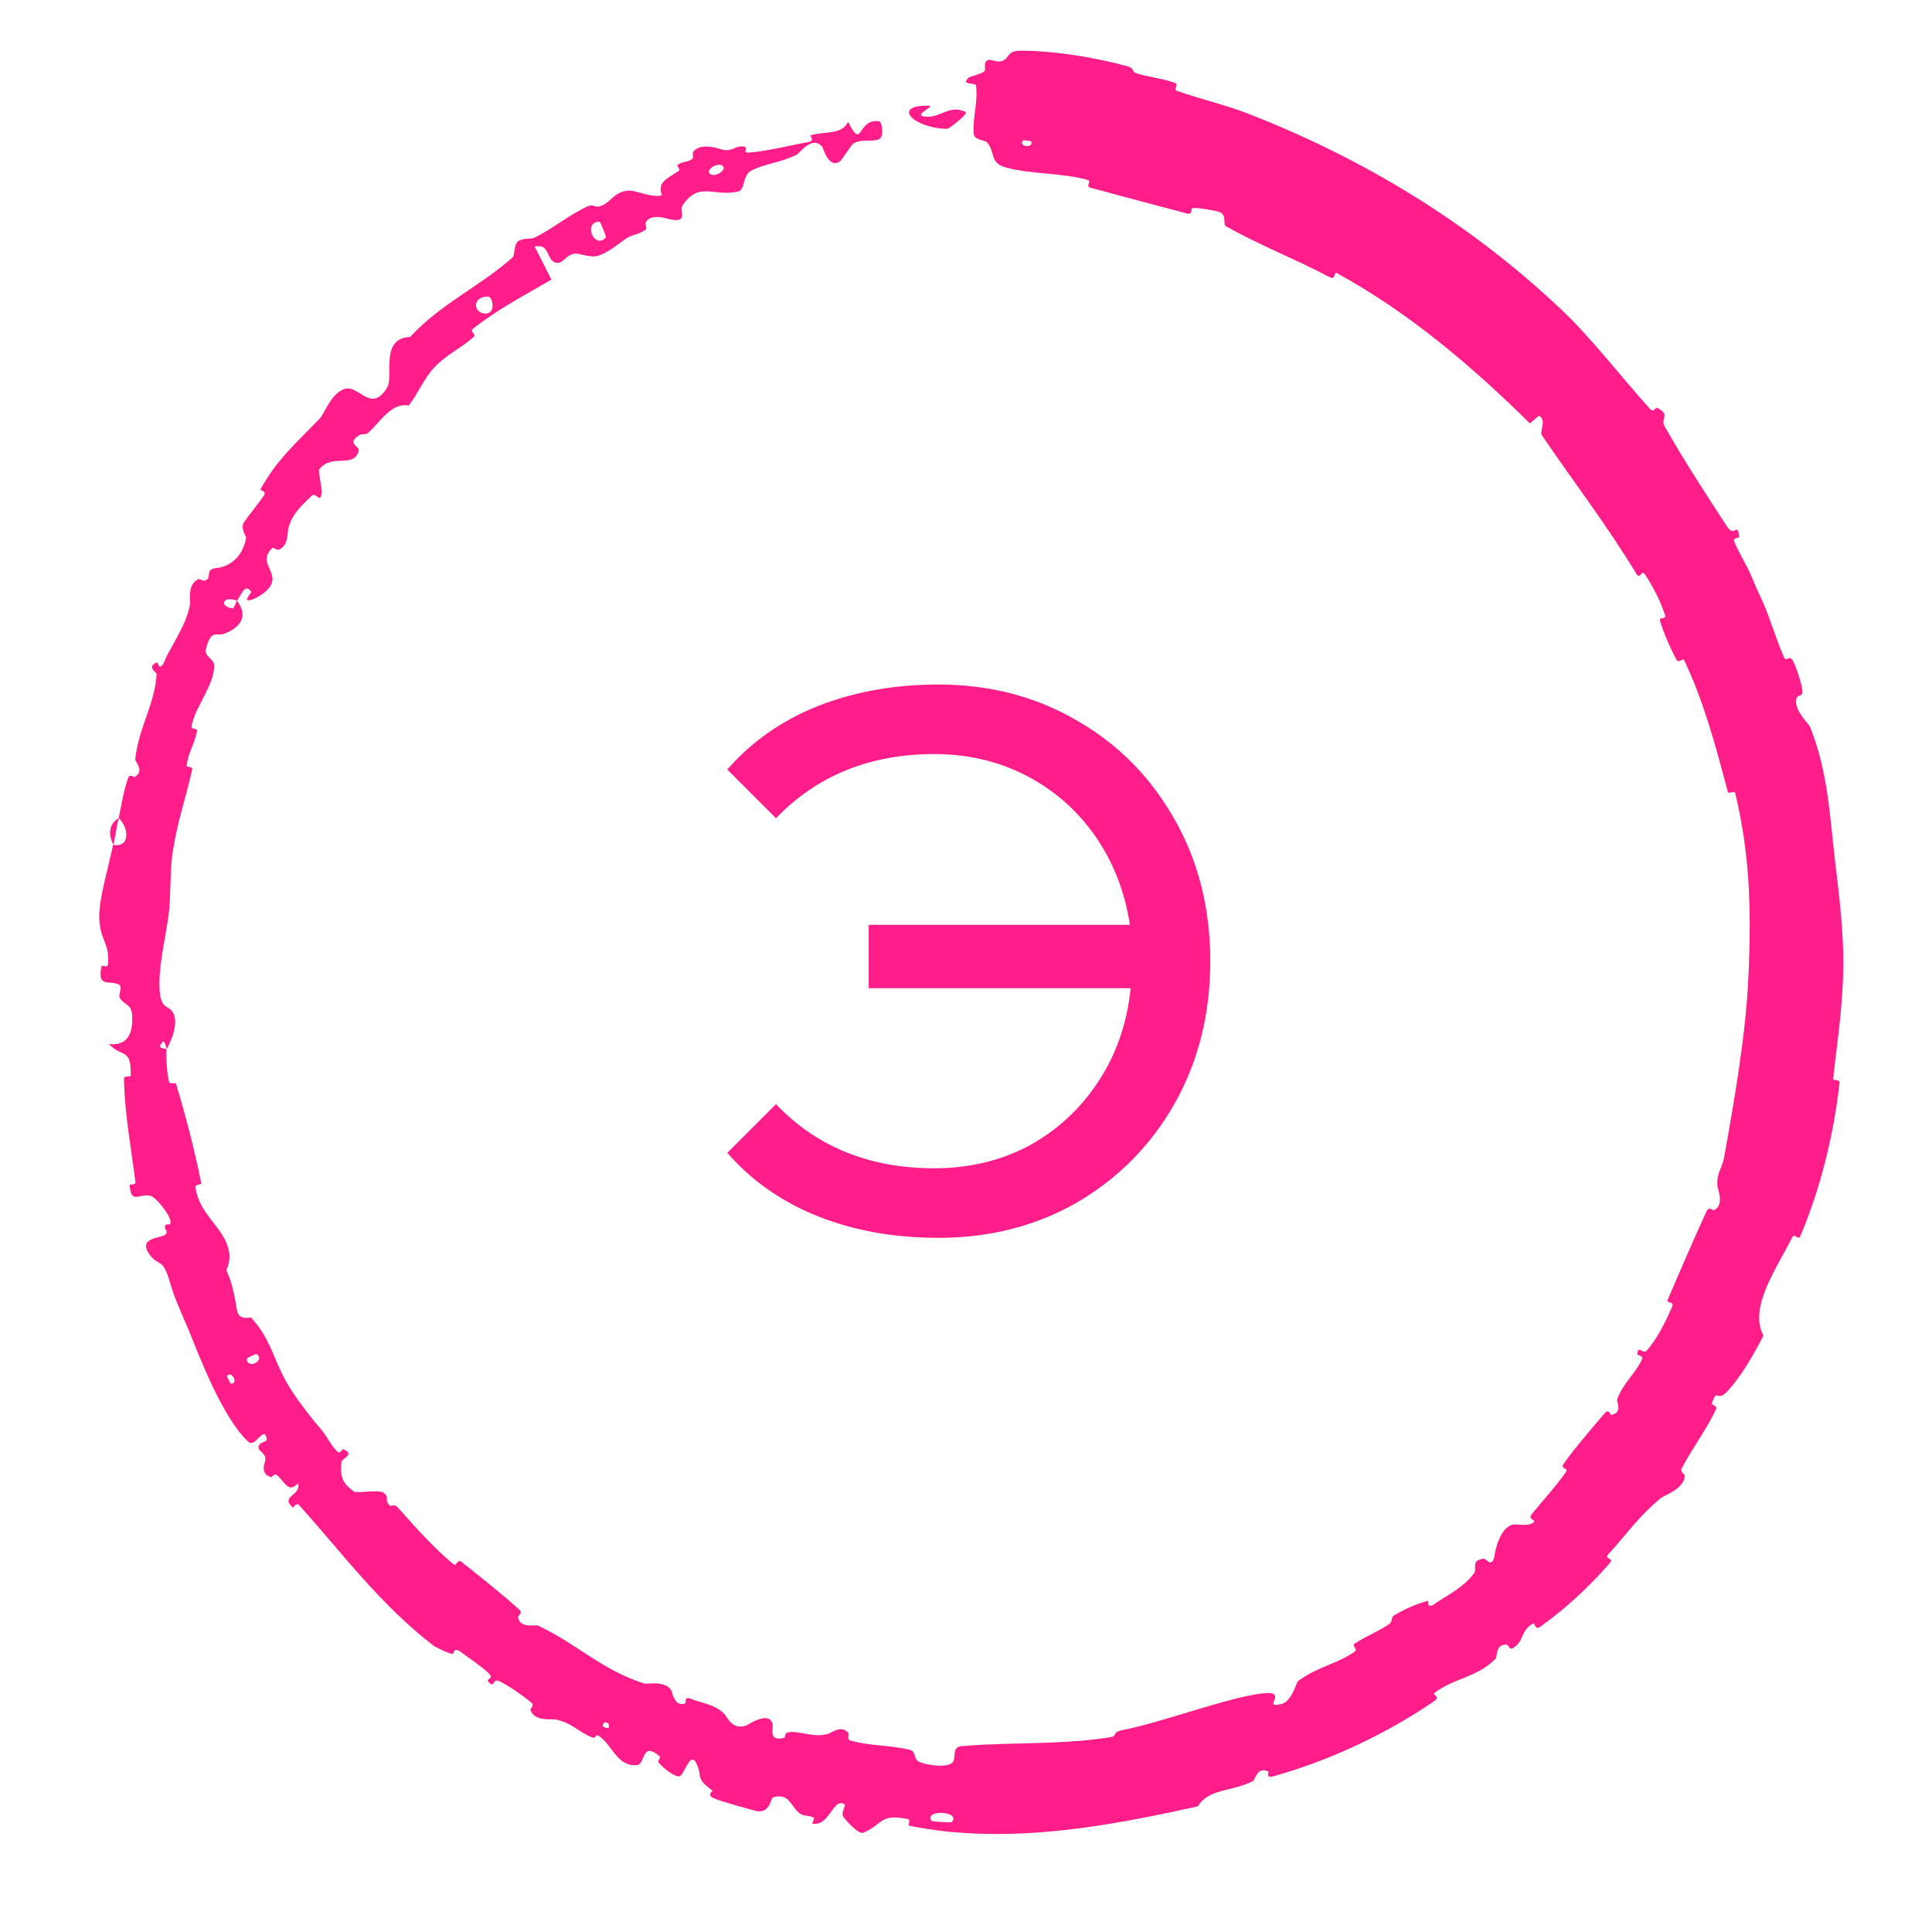<svg width="80" height="80" viewBox="0 0 80 80" fill="none" xmlns="http://www.w3.org/2000/svg">
<path d="M42.886 2.115C44.114 2.18 45.539 2.432 46.639 2.732C47.042 2.84 46.806 2.959 47.081 3.043C47.614 3.208 48.144 3.24 48.663 3.439C48.835 3.505 48.556 3.698 48.736 3.762C49.72 4.113 50.683 4.32 51.668 4.701C56.5 6.58 60.889 9.258 64.651 12.819C65.898 13.993 67.155 15.645 68.333 16.942C68.471 17.093 68.566 16.862 68.605 16.879C69.208 17.185 68.731 17.305 68.93 17.655C69.716 19.05 70.667 20.508 71.5 21.781C71.853 22.324 71.915 21.543 72.022 22.234C72.029 22.282 71.745 22.253 71.809 22.42C71.956 22.798 72.345 23.451 72.467 23.738C72.701 24.291 72.744 24.379 72.98 24.894C73.299 25.601 73.546 26.49 73.887 27.247C73.96 27.409 74.103 27.104 74.24 27.357C74.379 27.608 74.608 28.326 74.632 28.586C74.657 28.845 74.444 28.801 74.416 28.857C74.183 29.315 74.911 29.989 74.952 30.098C75.709 32.005 75.761 33.796 75.989 35.676C76.162 37.099 76.341 38.623 76.328 40C76.328 40.011 76.328 40.023 76.328 40.034C76.306 41.683 76.085 43.054 75.909 44.637C75.89 44.804 76.196 44.645 76.172 44.85C75.916 47.029 75.399 49.172 74.547 51.184C74.461 51.384 74.312 51.041 74.212 51.236C73.615 52.447 72.384 54.139 73.022 55.306C72.605 56.109 72.059 57.069 71.473 57.662C71.095 58.043 71.11 57.474 70.894 58.078C70.844 58.214 71.142 58.174 71.051 58.369C70.663 59.194 70.061 59.984 69.644 60.789C69.559 60.953 69.761 61.036 69.762 61.101C69.759 61.642 68.907 61.924 68.782 62.023C67.829 62.807 67.352 63.539 66.593 64.362C66.416 64.552 66.834 64.52 66.67 64.71C65.814 65.695 64.82 66.622 63.775 67.361C63.543 67.525 63.58 67.171 63.461 67.239C62.94 67.537 63.131 67.974 62.623 68.257C62.516 68.316 62.44 68.112 62.408 68.108C61.92 68.039 61.998 68.618 61.934 68.682C61.133 69.483 60.242 69.46 59.393 70.102C59.29 70.179 59.676 70.244 59.377 70.448C57.382 71.812 55.035 72.907 52.736 73.55C52.379 73.65 52.556 73.372 52.525 73.358C52.041 73.133 51.989 73.691 51.88 73.75C51.025 74.198 50.061 74.041 49.601 74.798C46.43 75.496 43.228 76.105 40.001 75.904L39.406 75.859C38.815 75.802 38.232 75.717 37.647 75.598C37.597 75.588 37.703 75.344 37.604 75.325C36.413 75.094 36.622 75.499 35.758 75.886C35.537 75.982 34.998 75.329 34.953 75.278C34.781 75.096 35.035 74.755 34.975 74.716C34.48 74.403 34.375 75.641 33.633 75.513C33.613 75.504 33.747 75.3 33.69 75.267C33.511 75.163 33.306 75.217 33.135 75.104C32.744 74.841 32.721 74.226 32.008 74.422C31.917 74.448 31.882 75.163 31.241 74.972C30.986 74.899 29.843 74.597 29.543 74.453C29.242 74.314 29.524 74.164 29.504 74.147C28.754 73.599 29.11 73.58 28.839 73.025C28.576 72.469 28.345 73.5 28.137 73.552C27.928 73.604 27.407 73.147 27.293 73.01C27.178 72.874 27.411 72.81 27.3 72.715C26.564 72.083 26.729 73.049 26.382 73.089C25.553 73.174 25.342 72.225 24.788 71.876C24.637 71.781 24.691 72.004 24.54 71.949C23.942 71.728 23.718 71.341 22.983 71.195C22.863 71.173 22.119 71.295 21.966 70.805C21.945 70.735 22.173 70.644 21.964 70.47C21.652 70.211 21.063 69.795 20.669 69.612C20.377 69.478 20.505 69.946 20.225 69.641C20.102 69.505 20.479 69.532 20.24 69.29C20.001 69.05 19.306 68.569 19.045 68.38C18.783 68.194 18.779 68.493 18.748 68.49C18.564 68.472 17.997 68.183 17.954 68.147C15.734 66.436 14.197 64.336 12.399 62.339C12.259 62.181 12.148 62.45 12.124 62.429C11.585 61.925 12.474 61.95 12.345 61.416C11.979 61.792 11.868 61.501 11.519 61.126C11.351 60.947 11.268 61.171 11.238 61.167C10.774 61.052 10.945 60.61 10.974 60.511C11.077 60.143 10.641 60.127 10.712 59.879C10.784 59.634 11.233 59.778 10.962 59.382C10.732 59.372 10.528 59.944 10.256 59.678C9.202 58.673 8.253 56.163 7.833 55.123C7.394 54.087 7.228 53.759 7.045 53.128C6.729 51.982 6.55 52.513 6.143 51.871C5.744 51.22 6.703 51.278 6.85 51.117C6.998 50.96 6.777 50.916 6.837 50.762C6.898 50.609 7.105 50.829 7.052 50.535C6.997 50.243 6.443 49.565 6.224 49.513C5.757 49.408 5.425 49.89 5.366 49.065C5.364 49.018 5.627 49.104 5.606 48.927C5.427 47.526 5.159 46.091 5.134 44.691C5.131 44.499 5.41 44.633 5.412 44.523C5.439 43.361 5.055 43.82 4.508 43.229C5.167 43.311 5.521 42.931 5.472 42.067C5.445 41.545 5.169 41.652 4.956 41.319C4.892 41.219 5.075 40.842 4.941 40.777C4.504 40.562 4.017 40.928 4.205 40V39.999C4.208 39.985 4.24 39.991 4.28 40C4.333 40.011 4.402 40.026 4.439 40L4.457 39.98C4.462 39.971 4.465 39.96 4.467 39.947C4.568 39.048 4.115 38.934 4.109 37.949C4.105 37.172 4.509 35.838 4.68 34.987C5.396 35.104 5.349 34.291 4.915 33.875C5.031 33.323 5.121 32.722 5.309 32.204C5.373 32.027 5.552 32.194 5.579 32.176C6.006 31.907 5.589 31.56 5.6 31.437C5.74 30.11 6.407 29.2 6.488 27.902C6.491 27.857 6.04 27.613 6.505 27.424C6.536 27.413 6.606 27.881 6.831 27.335C7.057 26.785 7.728 25.872 7.863 25.037C7.894 24.836 7.744 24.199 8.214 23.982C8.277 23.954 8.38 24.07 8.486 24.038C8.827 23.934 8.437 23.578 8.957 23.523C9.478 23.468 10.04 23.108 10.193 22.265C10.199 22.238 9.95 21.865 10.091 21.648C10.314 21.304 10.699 20.861 10.935 20.507C11.048 20.337 10.766 20.304 10.782 20.271C11.448 19.046 12.226 18.385 13.248 17.321C13.434 17.128 13.693 16.311 14.252 16.11C14.863 15.896 15.352 17.158 16.034 16.043C16.306 15.606 15.719 13.99 16.98 13.956C18.238 12.58 19.847 11.883 21.237 10.649C21.3 10.593 21.29 10.083 21.462 9.982C21.718 9.836 21.962 9.928 22.148 9.833C22.929 9.442 23.549 8.906 24.318 8.551C24.61 8.417 24.603 8.655 24.95 8.501C25.297 8.349 25.412 7.988 25.941 7.901C26.342 7.838 26.916 8.212 27.409 8.088C27.221 7.56 27.552 7.437 28.095 7.083C28.199 7.015 28.011 6.876 28.057 6.834C28.244 6.66 28.503 6.741 28.68 6.565C28.723 6.523 28.665 6.341 28.696 6.296C28.97 5.905 29.703 6.128 29.825 6.171C30.298 6.327 30.413 6.037 30.746 6.062C31.078 6.088 30.664 6.345 31.032 6.316C31.792 6.258 32.724 6.014 33.472 5.883C33.77 5.829 33.521 5.616 33.562 5.603C34.173 5.422 34.845 5.596 35.121 5.044C35.731 6.292 35.481 4.861 36.424 5.025C36.498 5.042 36.645 5.65 36.388 5.768C36.13 5.886 35.7 5.74 35.35 5.932C35.264 5.976 34.855 6.625 34.795 6.671C34.316 7.026 34.086 6.125 34.048 6.079C33.629 5.591 33.134 6.328 32.987 6.404C32.3 6.751 31.665 6.771 31.102 7.069C30.735 7.265 30.865 7.862 30.562 7.931C29.567 8.165 28.928 7.484 28.258 8.515C28.117 8.737 28.547 9.279 27.667 9.064C27.613 9.049 26.914 8.816 26.735 9.224C26.713 9.275 26.792 9.453 26.75 9.489C26.468 9.728 26.189 9.683 25.871 9.914C25.554 10.145 25.188 10.447 24.77 10.591C24.518 10.677 24.047 10.52 23.891 10.505C23.447 10.457 23.316 11.013 22.968 10.86C22.612 10.71 22.764 10.071 22.135 10.212C22.375 10.656 22.599 11.125 22.832 11.577C21.724 12.228 20.582 12.814 19.568 13.628C19.444 13.729 19.739 13.842 19.611 13.956C19.073 14.434 18.462 14.691 17.952 15.248C17.558 15.68 17.294 16.323 16.922 16.796C16.253 16.644 15.761 17.433 15.29 17.885C15.124 18.044 15.019 17.931 14.873 18.021C14.326 18.367 14.904 18.481 14.855 18.66C14.658 19.428 13.724 18.742 13.21 19.449C13.181 19.488 13.337 20.303 13.325 20.386C13.243 20.922 13.105 20.323 12.89 20.543C12.5 20.945 12.155 21.186 11.949 21.831C11.889 22.021 11.971 22.606 11.528 22.766C11.47 22.787 11.31 22.658 11.279 22.686C10.743 23.195 11.289 23.536 11.282 23.987C11.276 24.438 10.604 24.772 10.432 24.83C9.988 24.976 10.422 24.54 10.403 24.509C10.163 24.142 10.006 24.578 9.819 24.879C9.236 24.642 9.049 25.111 9.63 25.192C9.693 25.2 9.762 24.93 9.819 24.879C10.229 25.433 10.074 25.928 9.307 26.234C8.949 26.38 8.763 26.009 8.532 26.844C8.431 27.223 8.887 27.248 8.87 27.605C8.833 28.417 8.121 29.218 7.944 30.006C7.881 30.288 8.19 30.09 8.155 30.284C8.066 30.798 7.771 31.193 7.729 31.724C7.725 31.771 7.992 31.722 7.956 31.878C7.688 33.067 7.325 34.085 7.14 35.355C7.048 35.969 7.068 37.083 7.002 37.718C6.923 38.433 6.734 39.24 6.648 40C6.601 40.419 6.583 40.815 6.626 41.153C6.706 41.773 6.949 41.624 7.131 41.88C7.482 42.367 6.979 43.305 6.904 43.441C6.9 43.44 6.792 42.92 6.693 43.214C6.446 43.405 6.903 43.435 6.904 43.441C6.851 43.529 6.922 44.599 7.004 44.801C7.046 44.911 7.27 44.814 7.287 44.871C7.703 46.248 8.052 47.601 8.338 49.01C8.34 49.035 8.079 49.071 8.087 49.13C8.206 49.966 8.681 50.385 9.086 50.961C9.493 51.538 9.629 52.053 9.368 52.601C9.616 53.058 9.737 53.82 9.815 54.262C9.892 54.704 10.379 54.534 10.404 54.563C11.214 55.463 11.278 56.185 11.872 57.251C12.152 57.759 12.849 58.675 13.262 59.147C13.586 59.52 13.669 59.83 14.008 60.144C14.054 60.184 14.195 59.998 14.213 60.007C14.736 60.235 14.152 60.388 14.139 60.532C14.095 61.054 14.099 61.368 14.657 61.76C14.787 61.852 15.676 61.655 15.891 61.82C16.171 62.04 15.87 62.136 16.173 62.359C16.199 62.379 16.323 62.253 16.474 62.423C17.174 63.208 17.939 64.078 18.786 64.779C18.901 64.875 18.938 64.538 19.107 64.672C19.896 65.3 20.762 65.978 21.496 66.647C21.677 66.813 21.441 66.888 21.451 66.966C21.522 67.444 22.195 67.273 22.262 67.305C23.906 68.072 24.901 69.146 26.682 69.714C26.783 69.746 27.697 69.547 27.835 70.108C27.844 70.147 27.987 70.721 28.389 70.522C28.412 70.506 28.305 70.203 28.64 70.356C28.979 70.511 29.587 70.551 29.987 70.966C30.112 71.097 30.341 71.675 30.915 71.442C30.96 71.426 31.893 70.789 31.997 71.429C32.014 71.535 31.817 72.14 32.457 71.96C32.578 71.924 32.416 71.741 32.718 71.72C33.178 71.686 33.721 71.972 34.304 71.789C34.407 71.757 34.868 71.401 35.135 71.771C35.176 71.829 35.05 72.023 35.215 72.071C36.001 72.302 36.865 72.256 37.676 72.459C37.965 72.53 37.793 72.861 38.098 72.971C38.404 73.081 39.025 73.193 39.355 73.042C39.681 72.891 39.338 72.343 39.816 72.304C39.878 72.299 39.94 72.294 40.001 72.289C42.001 72.134 44.004 72.254 45.999 71.929C46.301 71.878 46.017 71.736 46.456 71.645C48.099 71.327 50.759 70.311 52.245 70.122C53.45 69.98 52.187 70.783 53.07 70.557C53.503 70.442 53.67 69.669 53.753 69.608C54.582 68.996 55.332 68.92 56.09 68.394C56.245 68.285 55.958 68.153 56.09 68.064C56.538 67.755 57.086 67.554 57.513 67.254C57.703 67.119 57.561 66.979 57.747 66.874C58.191 66.62 58.609 66.43 59.123 66.282C59.17 66.268 59.063 66.649 59.379 66.43C59.888 66.074 60.615 65.737 61.045 65.131C61.172 64.95 60.888 64.607 61.433 64.543C61.546 64.529 61.813 65.013 61.901 64.312C61.922 64.192 62.139 63.139 62.726 63.124C62.881 63.121 63.403 63.222 63.533 62.989C63.546 62.957 63.282 62.887 63.411 62.721C63.872 62.133 64.414 61.574 64.848 60.943C64.962 60.775 64.579 60.846 64.754 60.601C65.235 59.928 65.908 59.151 66.436 58.532C66.63 58.304 66.682 58.591 66.713 58.586C67.214 58.504 66.924 58.051 66.964 57.941C67.219 57.246 67.704 56.903 67.988 56.296C68.066 56.129 67.799 56.124 67.798 56.082C67.808 55.655 68.034 56.107 68.193 55.922C68.641 55.4 68.974 54.724 69.243 54.096C69.341 53.866 68.975 54.001 69.064 53.797C69.589 52.588 70.121 51.33 70.667 50.153C70.77 49.932 70.921 50.141 70.983 50.108C71.412 49.874 71.126 49.244 71.115 49.119C71.073 48.55 71.306 48.397 71.39 47.929C71.803 45.65 72.284 42.842 72.387 40.647C72.398 40.428 72.409 40.213 72.418 40C72.509 37.447 72.442 35.324 71.856 32.859C71.814 32.691 71.581 32.922 71.542 32.778C71.05 30.926 70.569 29.088 69.741 27.348C69.674 27.206 69.52 27.517 69.403 27.294C69.162 26.836 68.903 26.244 68.745 25.738C68.668 25.493 69.025 25.697 68.942 25.45C68.747 24.875 68.455 24.295 68.108 23.78C67.96 23.562 67.925 24.04 67.751 23.748C66.553 21.765 65.176 19.98 63.84 18.013C63.748 17.879 64.052 17.397 63.733 17.217C63.605 17.304 63.477 17.429 63.352 17.534C60.941 15.157 58.359 12.954 55.356 11.308C55.231 11.239 55.311 11.613 55.067 11.482C53.651 10.729 52.211 10.183 50.758 9.364C50.614 9.283 50.861 8.826 50.374 8.744C50.288 8.729 49.566 8.571 49.354 8.626C49.325 8.636 49.383 8.902 49.157 8.843C47.842 8.494 46.476 8.131 45.15 7.773C44.936 7.715 45.208 7.499 45.055 7.456C43.965 7.15 42.733 7.222 41.669 6.94C40.958 6.752 41.24 6.325 40.859 5.88C40.805 5.817 40.344 5.799 40.321 5.548C40.294 5.252 40.332 4.943 40.371 4.63L42.886 2.115ZM39.407 75.45C39.822 74.996 38.247 74.903 38.573 75.4C38.59 75.428 39.378 75.475 39.407 75.45ZM25.202 71.532C25.29 71.305 24.96 71.224 24.961 71.474C24.962 71.489 25.174 71.603 25.202 71.532ZM9.56 57.296C9.896 57.312 9.586 56.715 9.397 56.983C9.391 56.998 9.545 57.295 9.56 57.296ZM10.621 56.066C10.599 56.055 10.226 56.228 10.225 56.253C10.208 56.73 11.018 56.341 10.621 56.066ZM4.914 33.876C4.832 34.239 4.771 34.611 4.701 34.977C4.469 34.569 4.508 34.108 4.914 33.876ZM20.208 12.28C19.54 12.273 19.596 12.961 20.077 12.983C20.554 13.011 20.409 12.286 20.208 12.28ZM24.823 9.18C24.116 9.184 24.614 10.358 25.086 9.834C25.113 9.804 24.865 9.183 24.823 9.18ZM29.875 6.841C29.635 6.733 29.149 7.097 29.449 7.226C29.689 7.328 30.171 6.975 29.875 6.841ZM42.355 5.814C42.16 6.085 42.815 6.156 42.698 5.851C42.694 5.838 42.365 5.802 42.355 5.814ZM38.459 4.376C38.742 4.385 37.867 4.739 38.23 4.816C38.885 4.958 39.308 4.288 39.988 4.64C40.107 4.703 39.304 5.331 39.224 5.333L39.226 5.332C37.838 5.322 36.877 4.347 38.459 4.376ZM42.271 2.098C42.468 2.097 42.674 2.104 42.886 2.115L40.371 4.63C40.416 4.271 40.462 3.905 40.415 3.544C40.4 3.431 40.001 3.497 40.001 3.372C40.001 3.335 40.036 3.281 40.126 3.201C40.156 3.177 40.639 3.065 40.761 2.949C40.846 2.868 40.7 2.609 40.874 2.507C41.049 2.406 41.23 2.625 41.518 2.513C41.807 2.4 41.691 2.1 42.271 2.098Z" fill="#FF1D8A"/>
<path d="M38.852 28.344C40.985 28.344 42.905 28.845 44.611 29.848C46.318 30.829 47.662 32.195 48.644 33.944C49.625 35.672 50.115 37.624 50.115 39.8C50.115 41.976 49.625 43.939 48.644 45.688C47.662 47.416 46.318 48.781 44.611 49.784C42.905 50.765 40.985 51.256 38.852 51.256C37.017 51.256 35.353 50.957 33.859 50.36C32.366 49.763 31.118 48.888 30.116 47.736L32.132 45.72C33.817 47.491 36.004 48.376 38.691 48.376C40.121 48.376 41.422 48.067 42.596 47.448C43.769 46.808 44.729 45.923 45.475 44.792C46.222 43.661 46.67 42.371 46.819 40.92H35.971V38.296H46.788C46.574 36.909 46.094 35.683 45.347 34.616C44.601 33.549 43.651 32.717 42.499 32.12C41.347 31.523 40.078 31.224 38.691 31.224C36.025 31.224 33.838 32.109 32.132 33.88L30.116 31.864C31.118 30.712 32.366 29.837 33.859 29.24C35.374 28.643 37.038 28.344 38.852 28.344Z" fill="#FF1D8A"/>
</svg>
